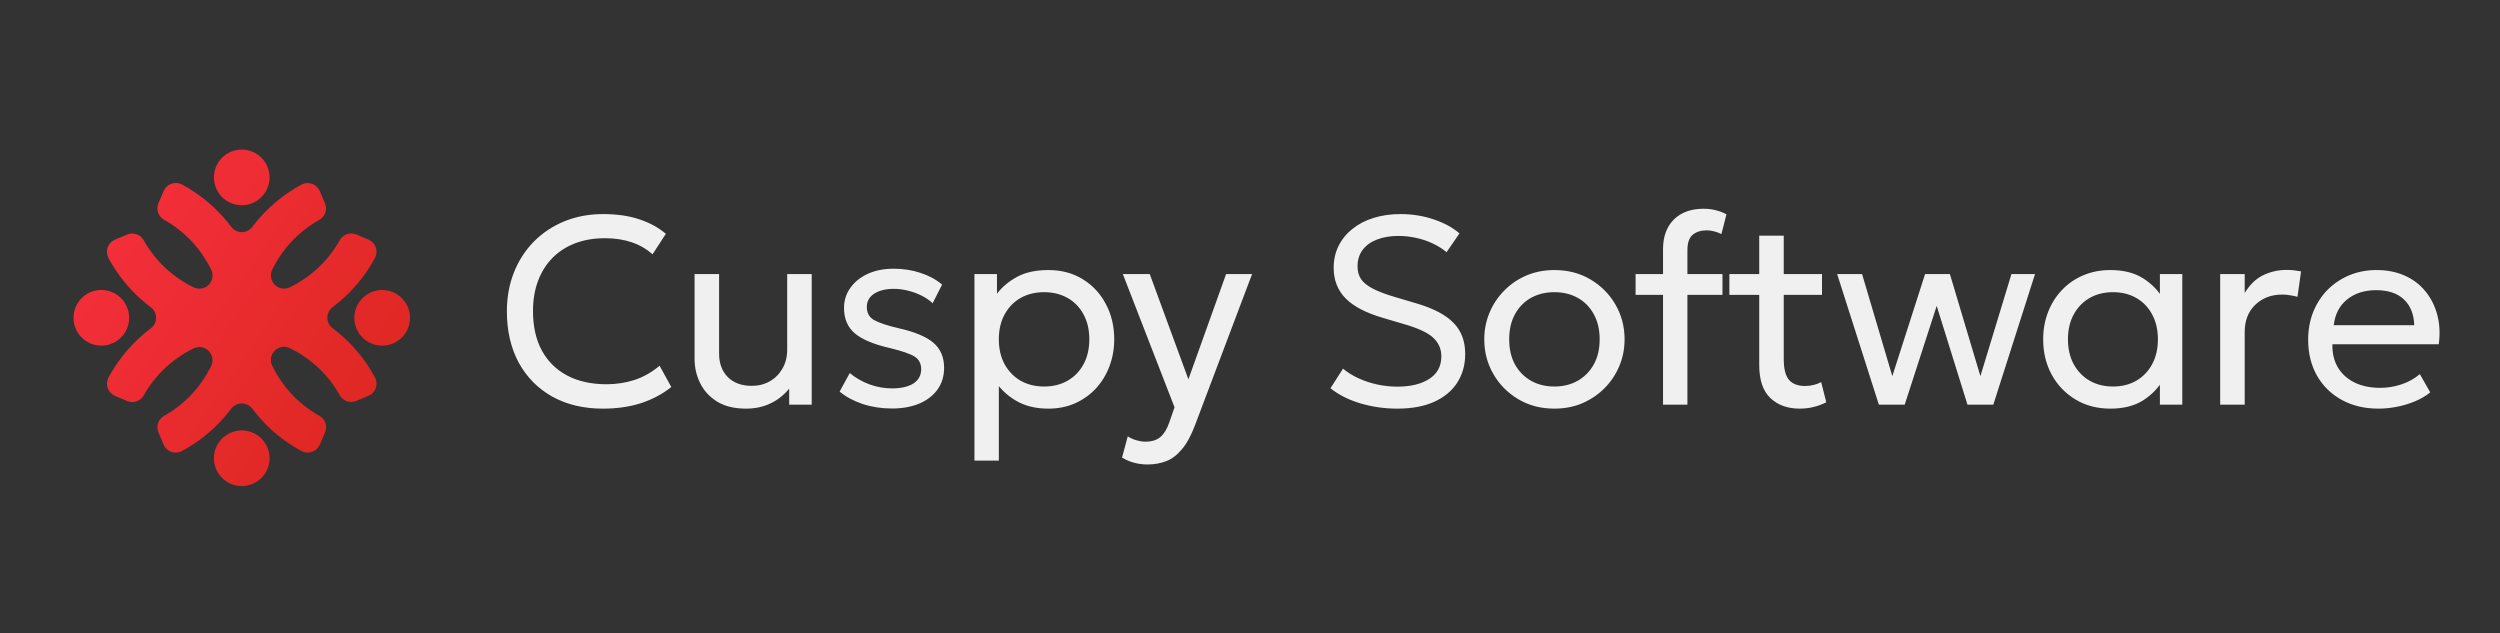 <?xml version="1.0" encoding="UTF-8"?> <svg xmlns="http://www.w3.org/2000/svg" width="1939" height="491" viewBox="0 0 1939 491" fill="none"><rect x="0" y="0" width="1939" height="491" fill="#333333" stroke="none"/><path d="M467.653 316.939C452.701 316.939 439.61 313.838 428.378 307.637C417.216 301.367 408.534 292.582 402.333 281.282C396.2 269.912 393.134 256.649 393.134 241.49C393.134 230.534 394.96 220.474 398.612 211.31C402.264 202.077 407.432 194.084 414.115 187.332C420.799 180.579 428.688 175.343 437.784 171.622C446.948 167.901 456.939 166.041 467.757 166.041C478.437 166.041 487.773 167.384 495.766 170.071C503.759 172.69 510.649 176.445 516.437 181.337L506.101 197.254C501.416 193.051 495.973 189.916 489.771 187.848C483.57 185.781 476.714 184.748 469.204 184.748C460.728 184.748 453.046 186.057 446.155 188.675C439.265 191.294 433.374 195.083 428.482 200.044C423.658 204.937 419.938 210.862 417.319 217.821C414.701 224.781 413.392 232.601 413.392 241.283C413.392 253.272 415.7 263.504 420.317 271.98C425.002 280.455 431.617 286.932 440.161 291.41C448.705 295.82 458.799 298.025 470.444 298.025C477.954 298.025 485.155 296.923 492.045 294.718C499.004 292.444 505.516 288.758 511.579 283.659L520.674 300.196C513.577 305.777 505.619 309.98 496.799 312.805C488.049 315.561 478.333 316.939 467.653 316.939ZM578.608 316.939C569.582 316.939 562.106 315.113 556.18 311.461C550.323 307.809 545.948 303.055 543.054 297.198C540.16 291.341 538.713 285.071 538.713 278.388V212.55H557.73V274.357C557.73 281.798 559.97 287.827 564.449 292.444C568.996 296.991 575.232 299.265 583.156 299.265C588.255 299.265 592.871 298.094 597.005 295.751C601.14 293.409 604.413 290.136 606.824 285.932C609.305 281.66 610.545 276.734 610.545 271.153V212.55H629.562V313.838H612.095V301.436C607.892 306.535 602.966 310.393 597.315 313.012C591.734 315.63 585.499 316.939 578.608 316.939ZM691.73 316.836C683.738 316.836 676.158 315.664 668.992 313.322C661.895 310.91 655.969 307.706 651.215 303.71L659.07 289.343C663.549 293.064 668.648 295.992 674.367 298.128C680.155 300.196 685.942 301.229 691.73 301.229C698.896 301.229 704.477 299.954 708.474 297.405C712.47 294.787 714.468 291.1 714.468 286.346C714.468 281.936 712.746 278.663 709.301 276.527C705.856 274.391 699.448 272.186 690.077 269.912C677.674 267.087 668.648 263.298 662.998 258.543C657.416 253.789 654.626 247.243 654.626 238.906C654.626 232.98 656.28 227.744 659.587 223.196C662.894 218.579 667.407 214.962 673.126 212.344C678.914 209.725 685.563 208.416 693.074 208.416C700.516 208.416 707.44 209.484 713.848 211.62C720.325 213.687 725.941 216.719 730.695 220.715L723.357 235.185C720.945 232.911 718.086 230.948 714.779 229.294C711.54 227.64 708.06 226.365 704.34 225.47C700.619 224.505 696.898 224.023 693.177 224.023C687.045 224.023 682.015 225.263 678.087 227.744C674.229 230.224 672.3 233.669 672.3 238.079C672.3 242.696 674.16 246.072 677.881 248.208C681.67 250.344 687.941 252.445 696.691 254.513C709.37 257.338 718.465 261.127 723.977 265.882C729.489 270.567 732.246 277.044 732.246 285.312C732.246 291.72 730.557 297.302 727.181 302.056C723.805 306.741 719.085 310.393 713.021 313.012C706.958 315.561 699.861 316.836 691.73 316.836ZM755.78 357.248V212.55H773.247V227.744C777.45 222.369 782.721 217.994 789.06 214.617C795.468 211.172 803.53 209.45 813.245 209.45C823.305 209.45 832.159 211.827 839.808 216.581C847.456 221.267 853.416 227.675 857.688 235.805C862.029 243.936 864.199 253.066 864.199 263.194C864.199 270.567 862.959 277.526 860.479 284.072C858.067 290.549 854.587 296.268 850.04 301.229C845.492 306.121 840.083 309.98 833.813 312.805C827.612 315.561 820.687 316.939 813.039 316.939C804.495 316.939 797.019 315.354 790.611 312.185C784.271 308.946 778.966 304.709 774.694 299.472V357.248H755.78ZM809.835 299.782C816.656 299.782 822.685 298.301 827.922 295.338C833.227 292.306 837.361 288.069 840.324 282.625C843.356 277.113 844.872 270.636 844.872 263.194C844.872 255.684 843.356 249.207 840.324 243.764C837.361 238.251 833.227 234.014 827.922 231.051C822.685 228.088 816.656 226.607 809.835 226.607C803.013 226.607 796.95 228.088 791.644 231.051C786.407 234.014 782.273 238.251 779.241 243.764C776.21 249.207 774.694 255.684 774.694 263.194C774.694 270.636 776.21 277.113 779.241 282.625C782.273 288.069 786.407 292.306 791.644 295.338C796.95 298.301 803.013 299.782 809.835 299.782ZM889.886 360.245C886.579 360.245 883.306 359.831 880.068 359.005C876.829 358.247 873.556 356.869 870.249 354.87L874.693 338.437C876.829 339.815 879.137 340.849 881.618 341.538C884.098 342.227 886.303 342.571 888.233 342.571C893.332 342.571 897.293 341.331 900.119 338.85C902.944 336.37 905.217 332.58 906.94 327.481L910.971 315.905L870.869 212.55H891.747L921.72 294.201L950.969 212.55H971.123L926.784 329.962C923.752 337.955 920.376 344.121 916.655 348.462C913.003 352.872 908.973 355.938 904.563 357.661C900.153 359.384 895.261 360.245 889.886 360.245ZM1083.7 316.939C1073.99 316.939 1064.51 315.595 1055.28 312.908C1046.05 310.152 1038.26 306.225 1031.92 301.126L1041.64 285.932C1045.22 288.895 1049.29 291.41 1053.83 293.477C1058.38 295.545 1063.2 297.129 1068.3 298.232C1073.4 299.334 1078.57 299.885 1083.81 299.885C1094.07 299.885 1102.31 297.887 1108.51 293.891C1114.78 289.894 1117.91 284.038 1117.91 276.32C1117.91 270.67 1115.81 265.882 1111.61 261.954C1107.47 258.027 1099.72 254.444 1088.35 251.205L1072.64 246.554C1059.41 242.696 1049.73 237.631 1043.6 231.361C1037.47 225.091 1034.4 217.236 1034.4 207.796C1034.4 201.457 1035.68 195.738 1038.23 190.639C1040.78 185.54 1044.36 181.165 1048.98 177.513C1053.59 173.792 1059.04 170.967 1065.31 169.038C1071.64 167.04 1078.57 166.041 1086.08 166.041C1095.38 166.041 1104.03 167.419 1112.02 170.175C1120.08 172.862 1126.73 176.479 1131.97 181.027L1121.94 195.6C1118.84 192.982 1115.3 190.742 1111.3 188.882C1107.3 186.953 1103.03 185.506 1098.48 184.541C1093.94 183.508 1089.32 182.991 1084.63 182.991C1078.36 182.991 1072.82 183.921 1067.99 185.781C1063.24 187.573 1059.52 190.26 1056.83 193.843C1054.21 197.357 1052.9 201.629 1052.9 206.659C1052.9 210.311 1053.76 213.515 1055.49 216.271C1057.21 218.958 1060.21 221.439 1064.48 223.713C1068.75 225.987 1074.64 228.226 1082.15 230.431L1098.9 235.392C1111.78 239.182 1121.26 244.177 1127.32 250.378C1133.38 256.511 1136.41 264.572 1136.41 274.563C1136.41 282.97 1134.35 290.377 1130.21 296.785C1126.15 303.124 1120.19 308.085 1112.33 311.668C1104.48 315.182 1094.93 316.939 1083.7 316.939ZM1205.56 316.939C1195.09 316.939 1185.75 314.493 1177.55 309.601C1169.35 304.709 1162.91 298.197 1158.23 290.067C1153.54 281.936 1151.2 272.979 1151.2 263.194C1151.2 255.96 1152.54 249.104 1155.23 242.627C1157.92 236.15 1161.71 230.431 1166.6 225.47C1171.49 220.44 1177.24 216.512 1183.86 213.687C1190.47 210.862 1197.71 209.45 1205.56 209.45C1216.11 209.45 1225.48 211.896 1233.68 216.788C1241.88 221.68 1248.32 228.191 1253 236.322C1257.69 244.453 1260.03 253.41 1260.03 263.194C1260.03 270.429 1258.69 277.285 1256 283.762C1253.31 290.239 1249.52 295.958 1244.63 300.919C1239.74 305.88 1233.99 309.808 1227.37 312.701C1220.76 315.527 1213.49 316.939 1205.56 316.939ZM1205.56 299.782C1212.39 299.782 1218.41 298.301 1223.65 295.338C1228.96 292.306 1233.12 288.069 1236.16 282.625C1239.19 277.113 1240.7 270.636 1240.7 263.194C1240.7 255.684 1239.19 249.207 1236.16 243.764C1233.19 238.251 1229.06 234.014 1223.75 231.051C1218.45 228.088 1212.39 226.607 1205.56 226.607C1198.74 226.607 1192.68 228.088 1187.37 231.051C1182.14 234.014 1178 238.251 1174.97 243.764C1172.01 249.207 1170.53 255.684 1170.53 263.194C1170.53 270.636 1172.01 277.113 1174.97 282.625C1178 288.069 1182.17 292.306 1187.48 295.338C1192.78 298.301 1198.81 299.782 1205.56 299.782ZM1289.85 313.838V193.326C1289.85 183.542 1292.64 175.859 1298.22 170.278C1303.87 164.697 1311.55 161.906 1321.27 161.906C1324.92 161.906 1328.19 162.32 1331.09 163.147C1334.05 163.905 1336.7 164.938 1339.05 166.247L1335.12 181.544C1333.12 180.51 1331.16 179.787 1329.23 179.373C1327.37 178.891 1325.54 178.65 1323.75 178.65C1319.34 178.65 1315.72 179.787 1312.9 182.061C1310.14 184.334 1308.76 188.331 1308.76 194.05V212.55H1335.95V228.674H1308.76V313.838H1289.85ZM1268.56 228.674V212.55H1292.74V228.674H1268.56ZM1395.88 316.939C1386.44 316.939 1378.82 314.183 1373.04 308.671C1367.32 303.158 1364.46 294.649 1364.46 283.142V182.784H1383.47V212.55H1413.14V228.674H1383.47V278.388C1383.47 286.105 1384.85 291.548 1387.61 294.718C1390.43 297.818 1394.53 299.369 1399.91 299.369C1402.32 299.369 1404.59 299.093 1406.73 298.542C1408.93 297.991 1410.86 297.267 1412.52 296.371L1416.45 311.978C1413.62 313.494 1410.42 314.7 1406.83 315.595C1403.25 316.491 1399.6 316.939 1395.88 316.939ZM1341.31 228.674V212.55H1367.35V228.674H1341.31ZM1457.24 313.838L1424.89 212.55H1444.22L1467.68 291.72L1493.1 212.55H1512.33L1536 291.72L1560.08 212.55H1578.37L1546.02 313.838H1525.97L1502.1 237.252L1477.29 313.838H1457.24ZM1636.77 316.939C1626.57 316.939 1617.55 314.562 1609.69 309.808C1601.84 305.053 1595.7 298.645 1591.29 290.583C1586.88 282.453 1584.68 273.323 1584.68 263.194C1584.68 255.615 1585.95 248.552 1588.5 242.007C1591.05 235.461 1594.63 229.776 1599.25 224.953C1603.87 220.061 1609.35 216.271 1615.68 213.584C1622.09 210.828 1629.12 209.45 1636.77 209.45C1646.97 209.45 1655.44 211.586 1662.19 215.858C1668.95 220.13 1674.22 225.573 1678.01 232.188L1675.22 236.322V212.55H1692.58V313.838H1675.22V290.067L1678.01 294.098C1674.22 300.712 1668.95 306.19 1662.19 310.531C1655.44 314.803 1646.97 316.939 1636.77 316.939ZM1638.84 299.782C1645.59 299.782 1651.58 298.301 1656.82 295.338C1662.06 292.306 1666.16 288.069 1669.12 282.625C1672.15 277.113 1673.67 270.636 1673.67 263.194C1673.67 255.684 1672.15 249.207 1669.12 243.764C1666.16 238.251 1662.06 234.014 1656.82 231.051C1651.58 228.088 1645.59 226.607 1638.84 226.607C1632.08 226.607 1626.09 228.088 1620.85 231.051C1615.62 234.014 1611.48 238.251 1608.45 243.764C1605.42 249.207 1603.9 255.684 1603.9 263.194C1603.9 270.636 1605.42 277.113 1608.45 282.625C1611.48 288.069 1615.62 292.306 1620.85 295.338C1626.09 298.301 1632.08 299.782 1638.84 299.782ZM1721.97 313.838V212.55H1740.99V227.227C1745.06 220.612 1749.88 215.996 1755.46 213.377C1761.11 210.69 1767.11 209.346 1773.44 209.346C1775.44 209.346 1777.37 209.45 1779.23 209.656C1781.09 209.863 1782.92 210.139 1784.71 210.483L1781.92 230.224C1779.99 229.673 1778.03 229.259 1776.03 228.984C1774.03 228.639 1772.07 228.467 1770.14 228.467C1761.66 228.467 1754.67 231.12 1749.16 236.425C1743.71 241.662 1740.99 248.69 1740.99 257.51V313.838H1721.97ZM1844.79 316.939C1834.04 316.939 1824.56 314.7 1816.36 310.221C1808.16 305.742 1801.76 299.506 1797.14 291.514C1792.52 283.452 1790.21 274.081 1790.21 263.401C1790.21 255.684 1791.52 248.518 1794.14 241.903C1796.83 235.288 1800.55 229.57 1805.3 224.746C1810.13 219.923 1815.74 216.168 1822.15 213.481C1828.63 210.793 1835.66 209.45 1843.24 209.45C1851.44 209.45 1858.74 210.897 1865.15 213.791C1871.62 216.685 1876.96 220.75 1881.17 225.987C1885.44 231.154 1888.51 237.252 1890.37 244.28C1892.23 251.24 1892.6 258.819 1891.5 267.019H1809.03C1808.82 273.771 1810.2 279.697 1813.16 284.796C1816.12 289.826 1820.39 293.753 1825.98 296.578C1831.63 299.403 1838.31 300.816 1846.03 300.816C1851.68 300.816 1857.19 299.92 1862.56 298.128C1867.94 296.337 1872.69 293.684 1876.83 290.17L1884.89 304.33C1881.58 307.017 1877.65 309.325 1873.11 311.255C1868.63 313.115 1863.94 314.527 1859.05 315.492C1854.16 316.457 1849.4 316.939 1844.79 316.939ZM1810.06 252.239H1872.49C1872.21 243.695 1869.56 237.046 1864.53 232.291C1859.5 227.468 1852.3 225.056 1842.93 225.056C1833.83 225.056 1826.32 227.468 1820.39 232.291C1814.47 237.046 1811.02 243.695 1810.06 252.239Z" fill="#F0F0F0"></path><path fill-rule="evenodd" clip-rule="evenodd" d="M141.173 143.111C144.615 144.944 147.882 146.915 150.971 149.024C161.881 156.346 171.482 165.449 179.373 175.954C180.326 177.223 181.56 178.253 182.98 178.963C184.399 179.672 185.965 180.042 187.552 180.042C189.139 180.042 190.704 179.672 192.123 178.963C193.543 178.253 194.778 177.223 195.73 175.954C203.618 165.446 213.22 156.342 224.132 149.024C227.243 146.919 230.587 144.944 233.918 143.111C235.175 142.459 236.554 142.076 237.967 141.986C239.38 141.895 240.797 142.099 242.127 142.584C243.457 143.07 244.672 143.826 245.694 144.806C246.717 145.785 247.525 146.967 248.067 148.275L252.03 157.673C253.017 159.993 253.109 162.597 252.288 164.981C251.468 167.365 249.794 169.361 247.589 170.583C245.412 171.797 243.26 173.122 241.134 174.559C231.842 180.843 223.837 188.845 217.548 198.133C215.131 201.673 212.974 205.384 211.093 209.235C210.183 211.152 209.891 213.304 210.258 215.393C210.625 217.483 211.634 219.406 213.143 220.897C214.652 222.388 216.588 223.373 218.682 223.714C220.776 224.056 222.924 223.738 224.829 222.804C228.682 220.925 232.393 218.768 235.932 216.349C240.569 213.219 244.892 209.648 248.842 205.685C252.802 201.731 256.377 197.408 259.518 192.775C260.938 190.658 262.268 188.502 263.481 186.32C264.704 184.115 266.7 182.441 269.084 181.621C271.468 180.801 274.071 180.893 276.391 181.879L285.803 185.843C287.106 186.397 288.281 187.215 289.252 188.247C290.222 189.279 290.968 190.501 291.441 191.837C291.915 193.172 292.106 194.591 292.002 196.004C291.898 197.416 291.501 198.792 290.838 200.044C289.035 203.413 287.061 206.687 284.925 209.855C280.704 216.127 275.888 221.976 270.543 227.322C266.625 231.244 262.431 234.881 257.995 238.205C256.725 239.158 255.695 240.393 254.985 241.812C254.276 243.232 253.907 244.797 253.907 246.384C253.907 247.971 254.276 249.536 254.985 250.955C255.695 252.375 256.725 253.61 257.995 254.562C262.431 257.886 266.625 261.523 270.543 265.445C275.885 270.794 280.701 276.643 284.925 282.912C287.059 286.078 289.032 289.348 290.838 292.711C291.512 293.965 291.917 295.347 292.027 296.767C292.137 298.187 291.948 299.614 291.474 300.957C291 302.3 290.251 303.529 289.274 304.566C288.298 305.602 287.115 306.424 285.803 306.977L276.391 310.94C274.071 311.926 271.468 312.018 269.084 311.198C266.7 310.378 264.704 308.704 263.481 306.499C262.268 304.317 260.899 302.161 259.518 300.044C256.377 295.412 252.802 291.089 248.842 287.134C244.892 283.172 240.569 279.6 235.932 276.47C232.393 274.051 228.682 271.894 224.829 270.015C222.903 269.065 220.726 268.745 218.607 269.102C216.489 269.459 214.537 270.474 213.028 272.003C211.519 273.532 210.53 275.497 210.201 277.62C209.872 279.743 210.22 281.915 211.196 283.829C213.077 287.681 215.235 291.391 217.651 294.932C223.944 304.22 231.949 312.225 241.238 318.518C243.355 319.938 245.498 321.268 247.693 322.481C249.898 323.704 251.572 325.7 252.392 328.084C253.212 330.468 253.12 333.071 252.134 335.391L248.067 344.79C247.514 346.095 246.696 347.27 245.665 348.243C244.634 349.215 243.412 349.962 242.076 350.436C240.741 350.911 239.322 351.103 237.908 351C236.495 350.897 235.118 350.501 233.866 349.838C230.505 348.035 227.239 346.061 224.08 343.925C213.168 336.606 203.567 327.502 195.678 316.995C194.726 315.725 193.491 314.695 192.072 313.985C190.652 313.276 189.087 312.907 187.5 312.907C185.913 312.907 184.348 313.276 182.928 313.985C181.509 314.695 180.274 315.725 179.322 316.995C171.43 327.499 161.829 336.603 150.92 343.925C147.756 346.061 144.486 348.035 141.121 349.838C139.866 350.512 138.484 350.916 137.063 351.025C135.643 351.134 134.215 350.944 132.872 350.469C131.529 349.994 130.3 349.243 129.264 348.265C128.228 347.287 127.407 346.103 126.856 344.79L122.892 335.391C121.906 333.071 121.814 330.468 122.634 328.084C123.454 325.7 125.128 323.704 127.333 322.481C129.515 321.268 131.671 319.899 133.788 318.518C138.421 315.377 142.743 311.802 146.698 307.842C150.664 303.895 154.236 299.572 157.362 294.932C159.778 291.391 161.936 287.681 163.817 283.829C164.735 281.919 165.037 279.771 164.682 277.682C164.326 275.593 163.331 273.666 161.832 272.168C160.334 270.669 158.407 269.674 156.318 269.318C154.229 268.963 152.081 269.265 150.171 270.183C146.319 272.064 142.609 274.222 139.068 276.638C129.784 282.911 121.78 290.893 115.482 300.16C114.053 302.277 112.728 304.429 111.506 306.615C110.283 308.82 108.288 310.494 105.903 311.314C103.519 312.134 100.916 312.042 98.596 311.056L89.275 307.067C87.962 306.522 86.778 305.711 85.795 304.684C84.813 303.657 84.055 302.437 83.57 301.102C83.084 299.767 82.882 298.345 82.975 296.927C83.068 295.509 83.455 294.126 84.111 292.866C85.944 289.471 87.919 286.192 90.024 283.067C97.346 272.158 106.449 262.557 116.954 254.666C118.223 253.713 119.253 252.478 119.963 251.059C120.672 249.639 121.042 248.074 121.042 246.487C121.042 244.9 120.672 243.335 119.963 241.915C119.253 240.496 118.223 239.261 116.954 238.309C106.449 230.417 97.346 220.816 90.024 209.907C87.915 206.783 85.944 203.512 84.111 200.095C83.45 198.843 83.055 197.466 82.953 196.053C82.851 194.64 83.043 193.222 83.518 191.887C83.992 190.552 84.739 189.33 85.71 188.299C86.681 187.267 87.855 186.449 89.159 185.894L98.557 181.931C100.877 180.945 103.481 180.853 105.865 181.673C108.249 182.493 110.245 184.167 111.467 186.372C112.681 188.549 114.006 190.701 115.443 192.827C121.742 202.119 129.756 210.125 139.056 216.413C142.596 218.83 146.306 220.987 150.158 222.868C152.074 223.8 154.234 224.111 156.335 223.755C158.436 223.4 160.374 222.397 161.877 220.887C163.381 219.376 164.374 217.434 164.72 215.331C165.065 213.228 164.745 211.07 163.804 209.158C161.923 205.306 159.765 201.596 157.349 198.056C154.223 193.415 150.651 189.092 146.685 185.146C142.734 181.186 138.41 177.615 133.775 174.482C131.658 173.053 129.506 171.728 127.32 170.506C125.115 169.283 123.441 167.288 122.621 164.903C121.801 162.519 121.893 159.916 122.879 157.596L126.907 148.275C127.448 146.951 128.26 145.756 129.291 144.765C130.322 143.775 131.549 143.012 132.893 142.525C134.238 142.038 135.669 141.839 137.095 141.94C138.521 142.041 139.91 142.44 141.173 143.111ZM57 246.494C57 250.763 58.266 254.936 60.638 258.486C63.01 262.035 66.381 264.802 70.325 266.436C74.269 268.07 78.609 268.497 82.796 267.664C86.984 266.831 90.83 264.775 93.849 261.757C96.867 258.738 98.923 254.892 99.756 250.705C100.589 246.517 100.161 242.177 98.528 238.233C96.894 234.289 94.127 230.918 90.578 228.546C87.028 226.174 82.855 224.908 78.585 224.908C72.862 224.912 67.373 227.187 63.326 231.234C59.279 235.281 57.003 240.77 57 246.494ZM187.494 377C191.763 377 195.936 375.734 199.486 373.362C203.035 370.99 205.802 367.619 207.436 363.675C209.07 359.731 209.497 355.391 208.664 351.204C207.831 347.016 205.775 343.17 202.757 340.151C199.738 337.133 195.892 335.077 191.705 334.244C187.517 333.411 183.177 333.839 179.233 335.472C175.289 337.106 171.918 339.873 169.546 343.422C167.174 346.972 165.908 351.145 165.908 355.415C165.912 361.138 168.187 366.627 172.234 370.674C176.281 374.721 181.77 376.997 187.494 377ZM318 246.494C317.997 242.225 316.729 238.053 314.356 234.505C311.983 230.957 308.61 228.192 304.666 226.56C300.722 224.929 296.382 224.503 292.196 225.337C288.009 226.172 284.164 228.229 281.147 231.248C278.129 234.267 276.075 238.113 275.243 242.3C274.411 246.487 274.839 250.826 276.474 254.77C278.108 258.713 280.874 262.084 284.424 264.455C287.973 266.826 292.146 268.092 296.415 268.092C302.141 268.088 307.631 265.811 311.679 261.761C315.726 257.711 318 252.22 318 246.494ZM187.494 116C183.225 116.003 179.053 117.271 175.505 119.644C171.957 122.017 169.192 125.39 167.56 129.334C165.929 133.278 165.503 137.618 166.337 141.804C167.172 145.991 169.229 149.836 172.248 152.853C175.267 155.871 179.113 157.925 183.3 158.757C187.487 159.589 191.826 159.161 195.77 157.526C199.713 155.892 203.084 153.126 205.455 149.576C207.826 146.027 209.092 141.854 209.092 137.585C209.088 131.859 206.811 126.369 202.761 122.321C198.711 118.274 193.22 116 187.494 116Z" fill="url(#paint0_linear_1198_2)"></path><defs><linearGradient id="paint0_linear_1198_2" x1="17.242" y1="139.387" x2="358.694" y2="377" gradientUnits="userSpaceOnUse"><stop stop-color="#FA3142"></stop><stop offset="1" stop-color="#D7251A"></stop></linearGradient></defs></svg> 